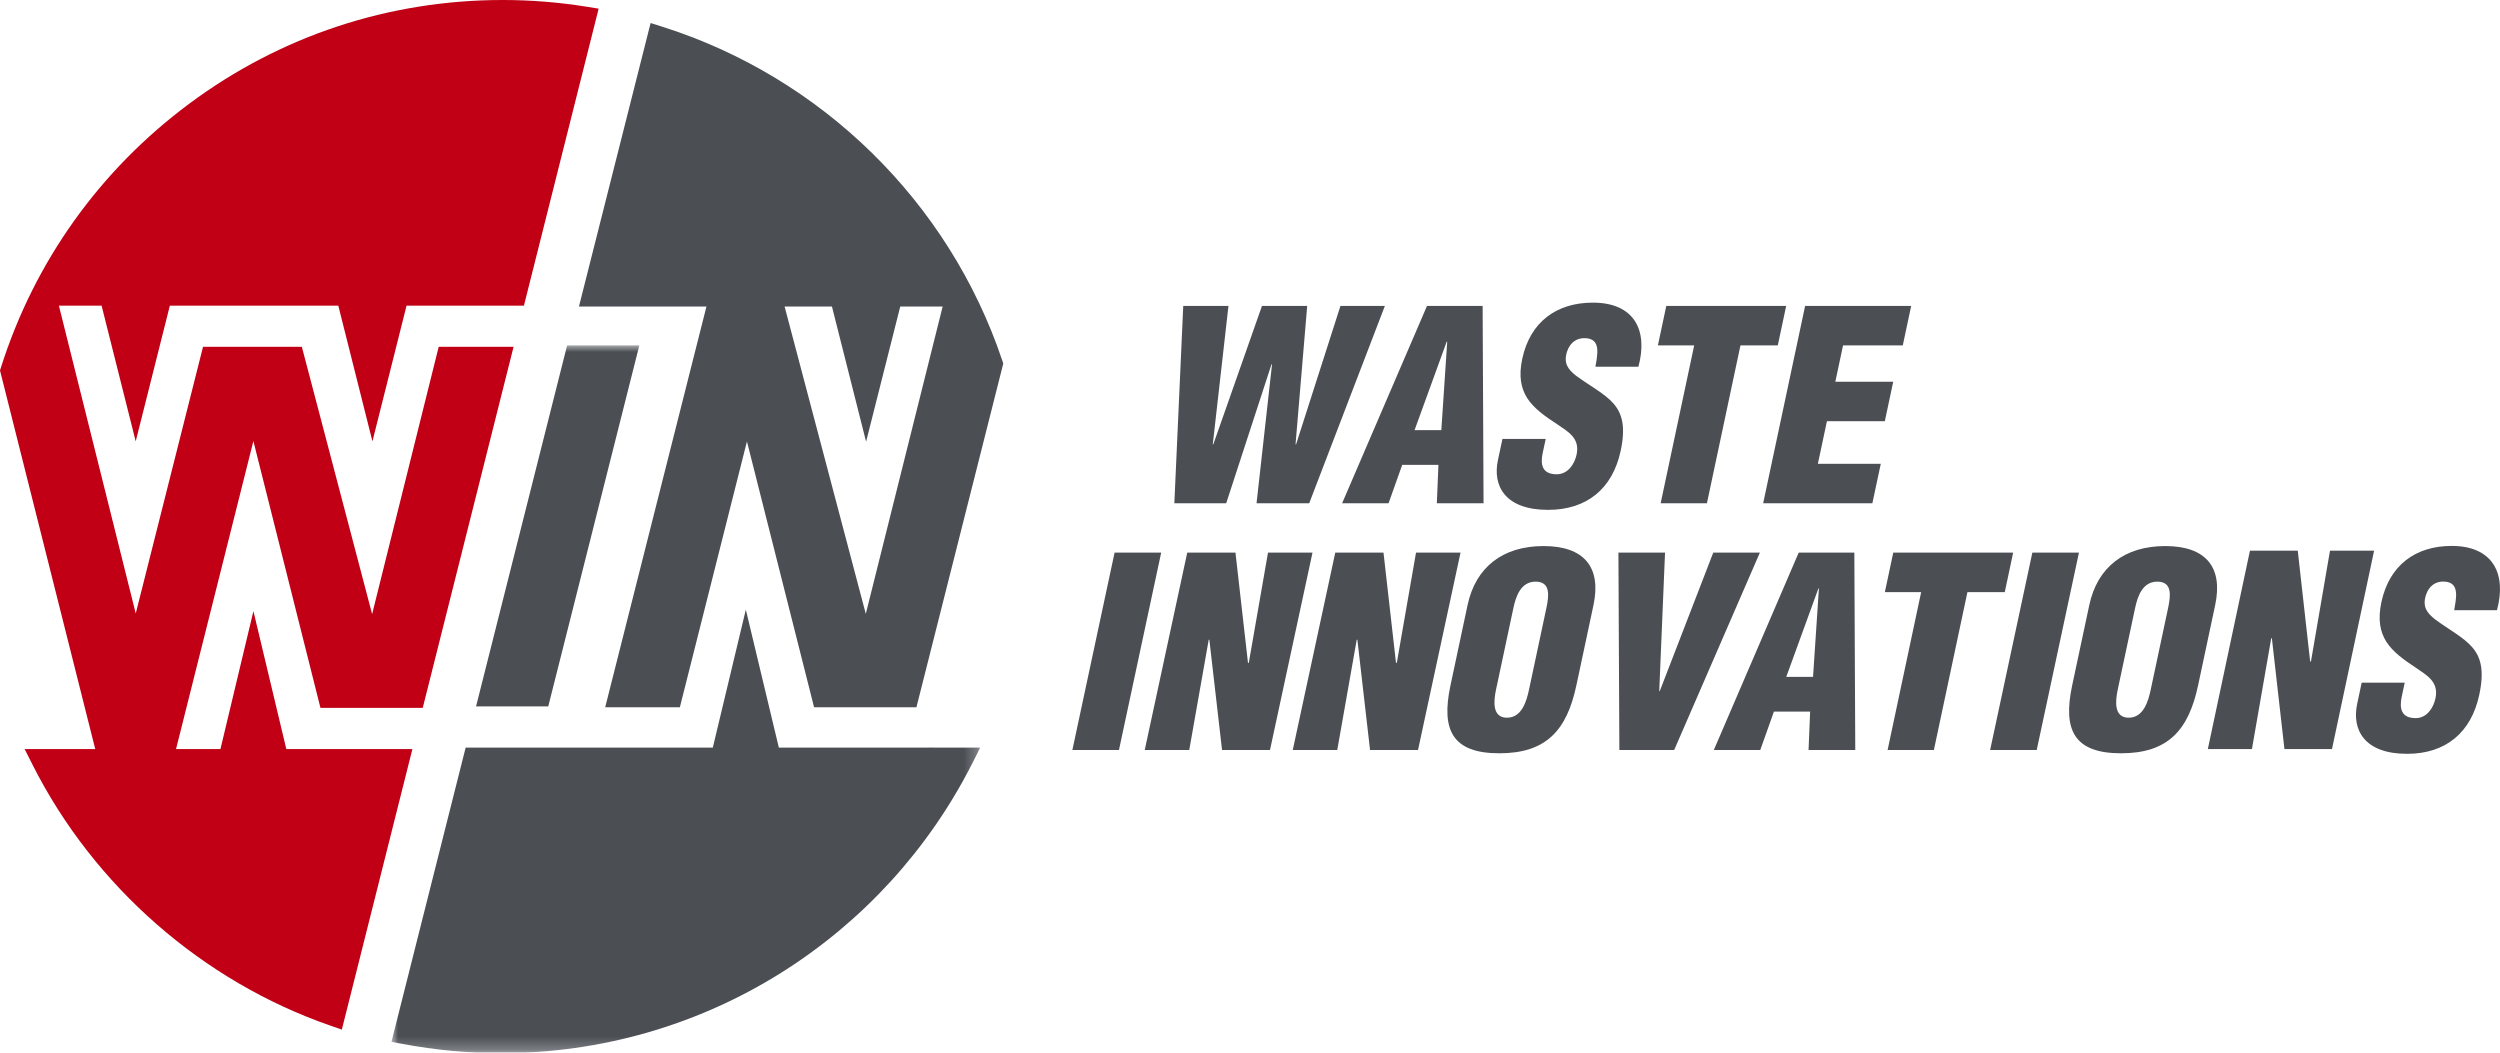 <svg xmlns="http://www.w3.org/2000/svg" xmlns:xlink="http://www.w3.org/1999/xlink" width="190" height="80" viewBox="0 0 190 80">
    <defs>
        <path id="bsjhz86b0a" d="M0 0L44.75 0 44.75 53.75 0 53.75z"/>
    </defs>
    <g fill="none" fill-rule="evenodd">
        <g>
            <g>
                <path fill="#4B4F54" d="M71.641 23.297L65.8 46.652l-6.17-23.355h3.598l2.595 10.272 2.596-10.272h3.223zm4.53 4.095C72.122 15.344 62.45 5.859 50.302 2.02l-.856-.27L44 23.296h9.69L45.995 53.75h5.675l5.097-20.2 5.102 20.2h7.78l6.54-25.885.061-.24-.078-.233z" transform="translate(-60 -40) translate(60 40)"/>
                <g transform="translate(-60 -40) translate(60 40) translate(29.75 26.25)">
                    <mask id="z1n07ed1ub" fill="#fff">
                        <use xlink:href="#bsjhz86b0a"/>
                    </mask>
                    <path fill="#4B4F54" d="M11.258 27.437L11.918 27.437 18.839 0 13.351 0 6.43 27.437 11.258 27.437M41.152 30.565l-11.71.001-2.509-10.484-2.51 10.484H5.64L0 52.93l.885.166c2.471.461 4.97.696 7.429.696 7.559 0 14.923-2.112 21.295-6.107 6.197-3.885 11.217-9.38 14.52-15.892l.621-1.227h-3.598" mask="url(#z1n07ed1ub)"/>
                </g>
                <path fill="#4B4F54" d="M98.461 33.77L98.502 33.77 101.874 23.25 105.25 23.25 99.499 38.25 95.497 38.25 96.674 27.69 96.634 27.69 93.191 38.25 89.25 38.25 89.926 23.25 93.363 23.25 92.169 33.79 92.218 33.75 95.91 23.25 99.347 23.25 98.461 33.77M109.988 25.97h-.04l-2.441 6.72h2.034l.447-6.72zM102 38.25l6.451-15h4.229l.07 15h-3.55l.12-2.92h-2.752l-1.038 2.92H102zM117.474 33.36l-.228 1.062c-.184.862-.064 1.623 1.066 1.623.826 0 1.348-.742 1.51-1.503.27-1.263-.674-1.744-1.483-2.304-.956-.621-1.76-1.203-2.262-1.964-.483-.762-.669-1.683-.386-3.006.605-2.825 2.628-4.268 5.372-4.268 3.086 0 4.222 2.044 3.456 4.87h-3.268c.148-.882.446-2.085-.707-2.165-.713-.06-1.222.34-1.445 1.002-.294.902.072 1.363.675 1.844 1.151.84 2.189 1.362 2.854 2.123.663.762.934 1.764.543 3.587-.618 2.886-2.574 4.489-5.52 4.489-3.247 0-4.233-1.804-3.808-3.787l.343-1.603h3.288M126.637 23.25L135.75 23.25 135.112 26.25 132.275 26.25 129.726 38.25 126.209 38.25 128.758 26.25 126 26.25 126.637 23.25M134 38.25L137.189 23.25 145.25 23.25 144.612 26.25 140.072 26.25 139.485 29.01 143.885 29.01 143.247 32.01 138.847 32.01 138.158 35.25 142.939 35.25 142.3 38.25 134 38.25M81.5 57L84.708 42 88.25 42 85.041 57 81.5 57M91.908 48.6L91.859 48.64 90.383 57 87 57 90.23 42 93.896 42 94.847 50.38 94.907 50.38 96.368 42 99.75 42 96.52 57 92.875 57 91.908 48.6M103.158 48.6L103.108 48.64 101.632 57 98.25 57 101.48 42 105.146 42 106.096 50.38 106.157 50.38 107.617 42 111 42 107.77 57 104.123 57 103.158 48.6M117.521 46.23c.197-.923.35-2.025-.812-2.025-1.124 0-1.5 1.102-1.695 2.024l-1.314 6.172c-.183.862-.316 2.144.827 2.144 1.144 0 1.497-1.282 1.68-2.144l1.314-6.172zm2.28 5.87c-.72 3.387-2.278 5.15-5.85 5.15-3.57 0-4.438-1.763-3.717-5.15l1.3-6.111c.614-2.886 2.68-4.489 5.77-4.489 3.09 0 4.413 1.603 3.8 4.489l-1.302 6.111zM123.071 57L123 42 126.543 42 126.103 52.52 126.143 52.52 130.207 42 133.75 42 127.238 57 123.071 57M138.238 44.72h-.039l-2.442 6.72h2.034l.447-6.72zM130.25 57l6.451-15h4.229l.07 15h-3.55l.12-2.92h-2.752L133.781 57h-3.531zM143.887 42L153 42 152.363 45 149.525 45 146.976 57 143.458 57 146.008 45 143.25 45 143.887 42M151.25 57L154.458 42 158 42 154.791 57 151.25 57M164.771 46.23c.197-.923.351-2.025-.813-2.025-1.123 0-1.498 1.102-1.694 2.024l-1.314 6.172c-.183.862-.316 2.144.828 2.144 1.143 0 1.497-1.282 1.68-2.144l1.313-6.172zm2.281 5.87c-.72 3.387-2.28 5.15-5.85 5.15s-4.439-1.763-3.719-5.15l1.302-6.111c.614-2.886 2.68-4.489 5.77-4.489 3.089 0 4.413 1.603 3.798 4.489l-1.3 6.111z" transform="translate(-60 -40) translate(60 40)"/>
                <g>
                    <path fill="#4B4F54" d="M172.66 48.486L172.61 48.526 171.147 56.93 167.795 56.93 170.996 41.852 174.63 41.852 175.572 50.275 175.632 50.275 177.079 41.852 180.432 41.852 177.231 56.93 173.617 56.93 172.66 48.486M182.758 51.884l-.226 1.065c-.183.864-.064 1.628 1.06 1.628.823 0 1.343-.744 1.504-1.508.269-1.266-.672-1.749-1.477-2.312-.951-.623-1.75-1.205-2.25-1.97-.481-.763-.666-1.688-.385-3.015.602-2.834 2.616-4.282 5.346-4.282 3.072 0 4.202 2.05 3.44 4.885h-3.253c.148-.885.445-2.09-.703-2.17-.71-.062-1.216.34-1.438 1.004-.292.905.071 1.367.672 1.85 1.145.844 2.178 1.366 2.84 2.13.66.764.929 1.77.54 3.599-.614 2.895-2.562 4.503-5.492 4.503-3.233 0-4.214-1.809-3.791-3.8l.341-1.607h3.272" transform="translate(-60 -40) translate(60 40)"/>
                    <path fill="#C10016" d="M31.342 56.93H21.76L19.26 46.444 16.754 56.93h-3.376l5.879-23.407L24.355 53.8h7.773l6.903-27.442h-5.69l-5.06 20.316-5.341-20.316h-7.51l-5.114 20.265-5.84-23.393h3.245l2.593 10.311 2.594-10.311 12.803-.001 2.594 10.312 2.593-10.312h8.92L45.497.657 44.586.51C42.47.171 40.328 0 38.218 0 29.552 0 21.306 2.728 14.37 7.89 7.57 12.951 2.627 19.878.073 27.923l-.073.23L7.238 56.93H1.872l.62 1.227c4.659 9.206 12.902 16.42 22.617 19.791l.87.302 5.363-21.32" transform="translate(-60 -40) translate(60 40)"/>
                </g>
            </g>
        </g>
    </g>
</svg>
